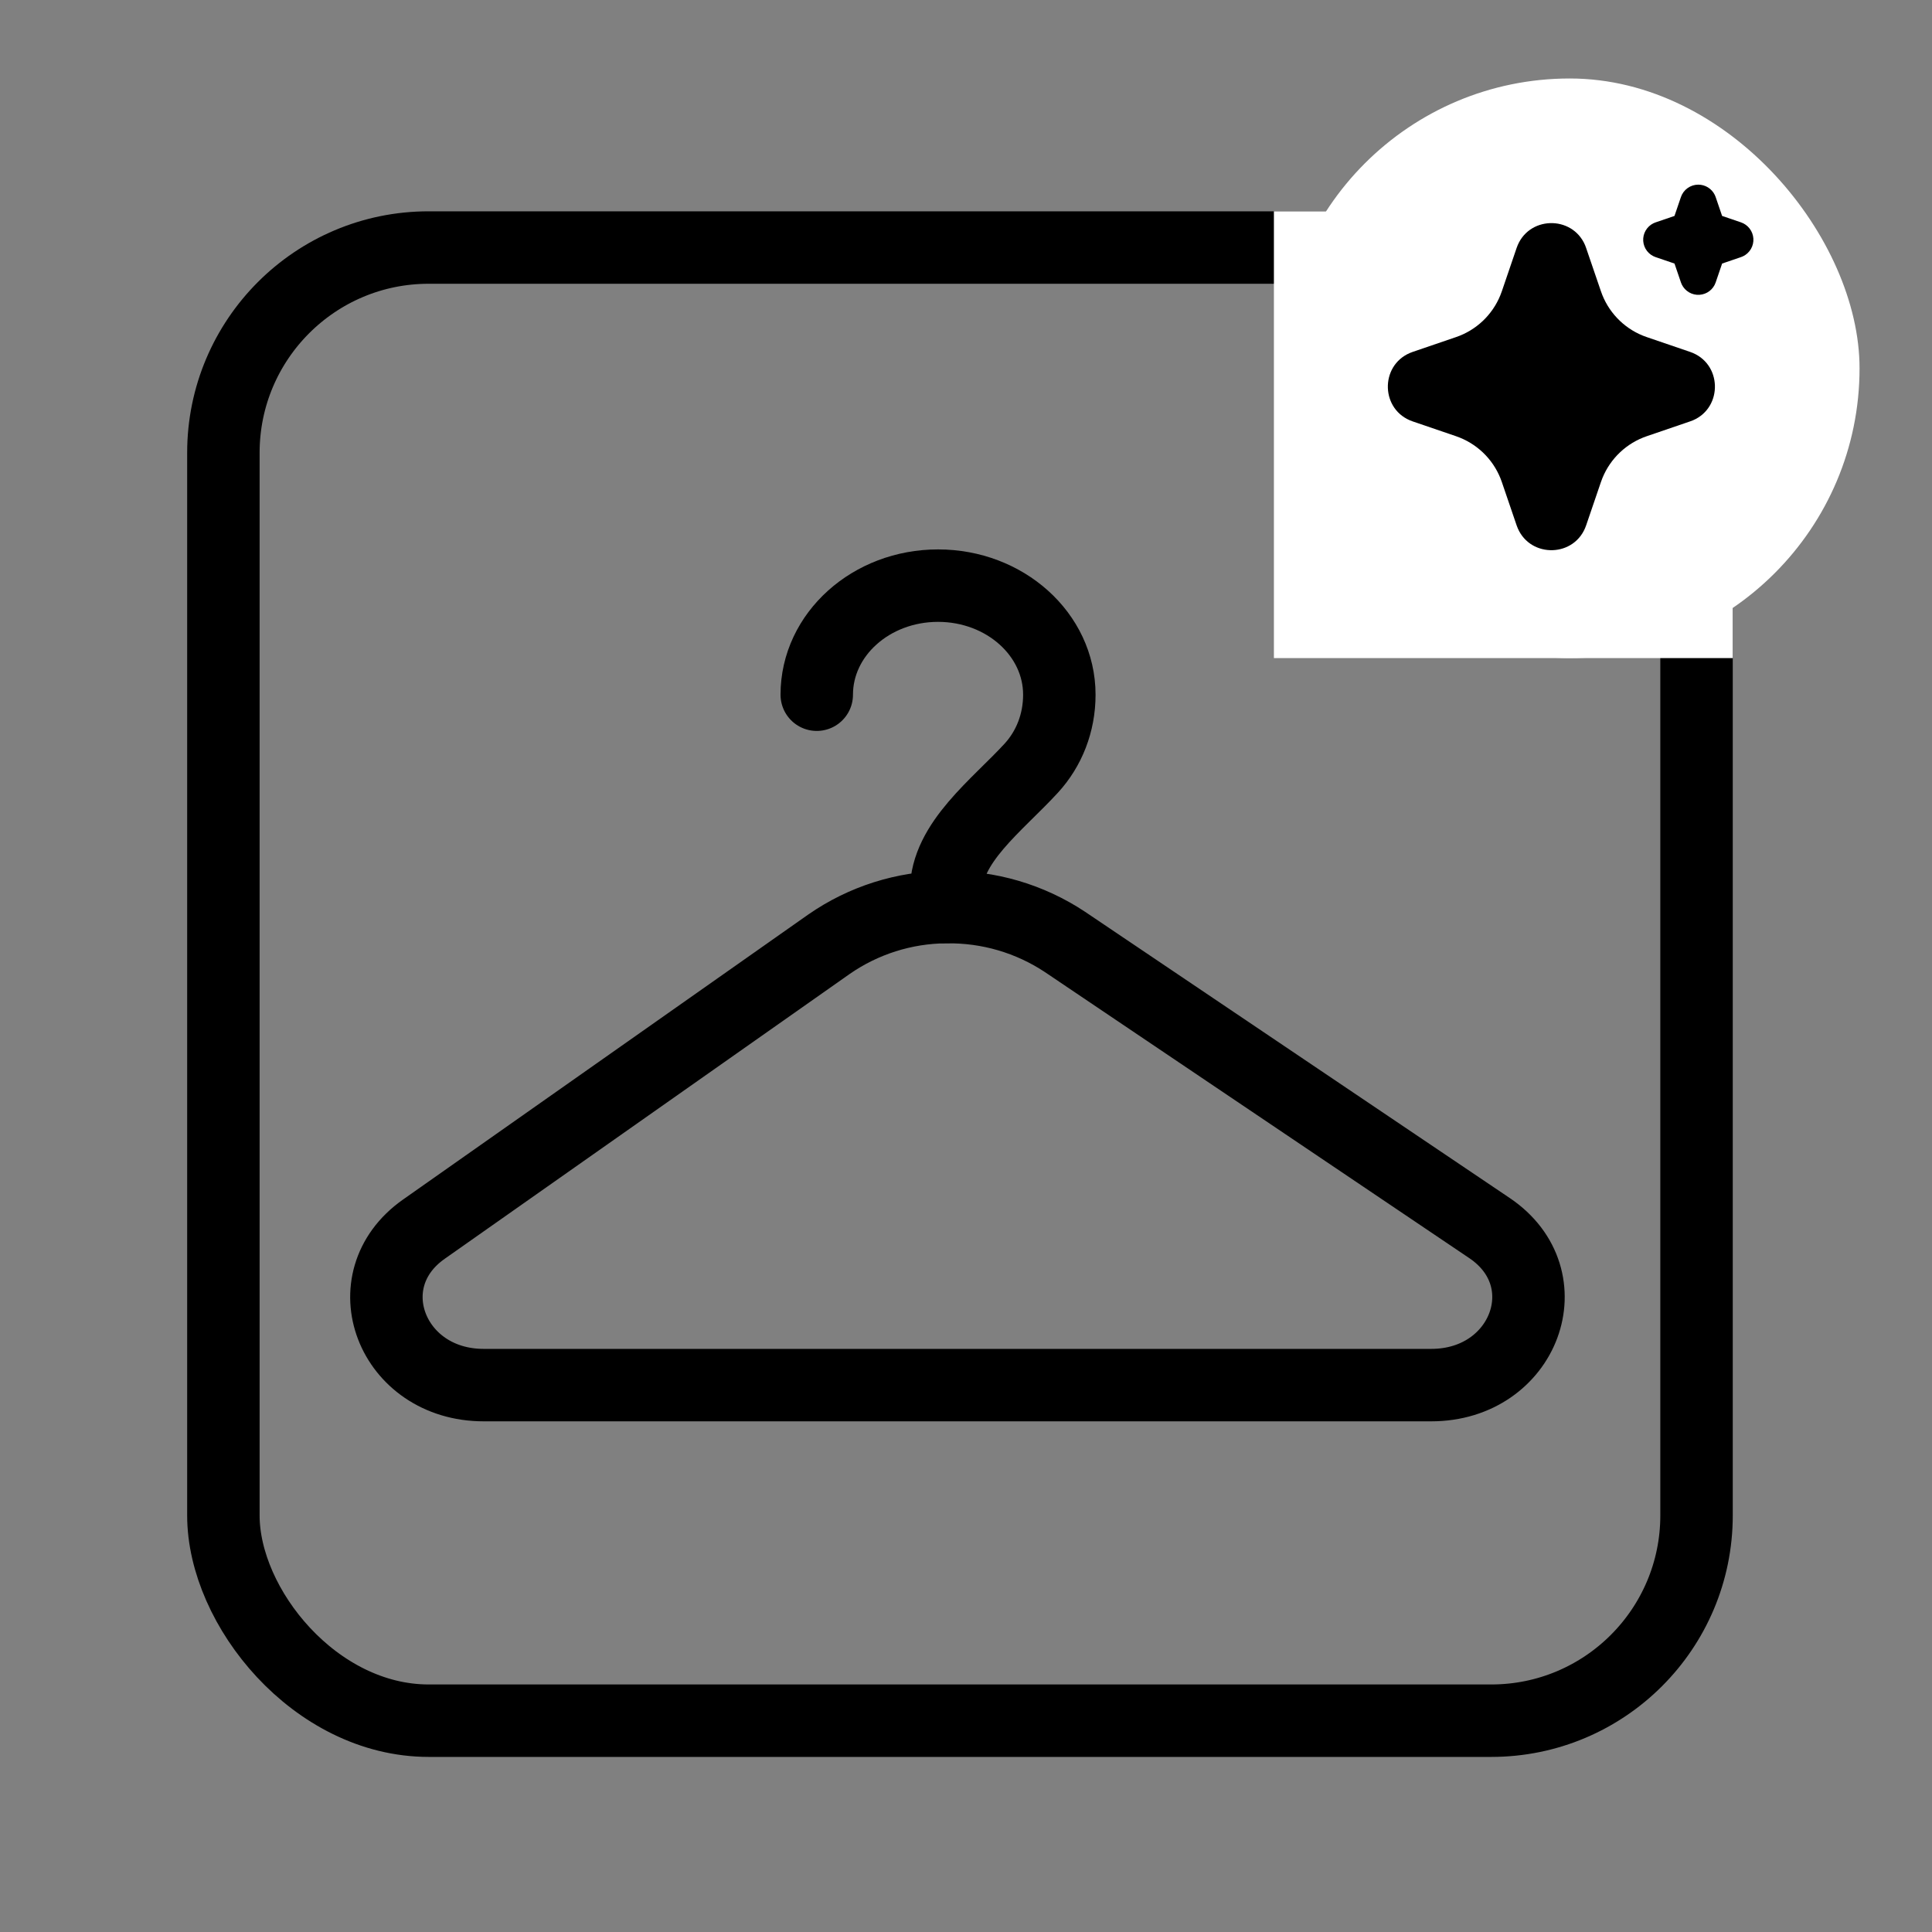 <svg width="320" height="320" viewBox="0 0 320 320" fill="none" xmlns="http://www.w3.org/2000/svg">
<rect x="0" y="0" width="320" height="320" fill="#808080" stroke="none"/>
<rect x="37" y="41" width="244" height="244" rx="34" stroke="black" stroke-width="12"/>
<path d="M135.28 115.065C135.28 105.087 144.265 97 155.369 97C166.464 97 175.459 105.087 175.459 115.065C175.459 119.747 173.756 124.022 170.805 127.238C165.159 133.386 156.713 139.581 156.713 147.564V150.25M156.713 150.25C163.709 150.139 170.575 152.151 176.405 156.02L246.709 203.406C259.061 211.739 252.507 229.417 237.061 229.417H80.109C64.825 229.417 58.166 212.061 70.197 203.595L137.314 156.389C143.01 152.433 149.768 150.291 156.703 150.241L156.713 150.25Z" stroke="black" stroke-width="12" stroke-linecap="round"/>
<rect x="211" y="35" width="76" height="74" fill="white"/>
<rect x="212" y="13" width="96" height="96" rx="48" fill="white"/>
<path d="M251.2 41.071C253.019 35.748 260.374 35.587 262.531 40.587L262.713 41.074L265.168 48.252C265.73 49.899 266.639 51.405 267.834 52.67C269.028 53.935 270.479 54.93 272.091 55.586L272.751 55.832L279.929 58.284C285.252 60.103 285.413 67.458 280.416 69.614L279.929 69.797L272.751 72.251C271.104 72.814 269.597 73.722 268.331 74.917C267.066 76.111 266.071 77.563 265.414 79.174L265.168 79.831L262.716 87.013C260.897 92.335 253.542 92.497 251.389 87.499L251.2 87.013L248.749 79.834C248.187 78.187 247.278 76.68 246.084 75.415C244.889 74.149 243.437 73.154 241.826 72.498L241.169 72.251L233.991 69.8C228.665 67.981 228.503 60.626 233.504 58.472L233.991 58.284L241.169 55.832C242.815 55.27 244.322 54.361 245.587 53.167C246.852 51.972 247.846 50.521 248.502 48.91L248.749 48.252L251.2 41.071ZM281.292 30.584C281.861 30.584 282.418 30.743 282.901 31.044C283.384 31.345 283.773 31.776 284.023 32.287L284.169 32.643L285.234 35.764L288.357 36.828C288.928 37.022 289.428 37.38 289.794 37.859C290.16 38.337 290.376 38.913 290.414 39.514C290.453 40.115 290.312 40.714 290.01 41.235C289.707 41.756 289.257 42.175 288.716 42.44L288.357 42.586L285.237 43.651L284.172 46.774C283.978 47.344 283.619 47.844 283.141 48.21C282.662 48.576 282.086 48.791 281.485 48.83C280.884 48.868 280.285 48.727 279.765 48.424C279.244 48.121 278.825 47.671 278.56 47.13L278.414 46.774L277.35 43.654L274.226 42.589C273.656 42.395 273.156 42.036 272.789 41.558C272.423 41.08 272.207 40.504 272.169 39.903C272.13 39.302 272.271 38.703 272.574 38.182C272.876 37.661 273.326 37.242 273.867 36.977L274.226 36.831L277.347 35.767L278.411 32.643C278.616 32.042 279.004 31.52 279.521 31.151C280.037 30.782 280.657 30.583 281.292 30.584Z" fill="black"/>
</svg>
